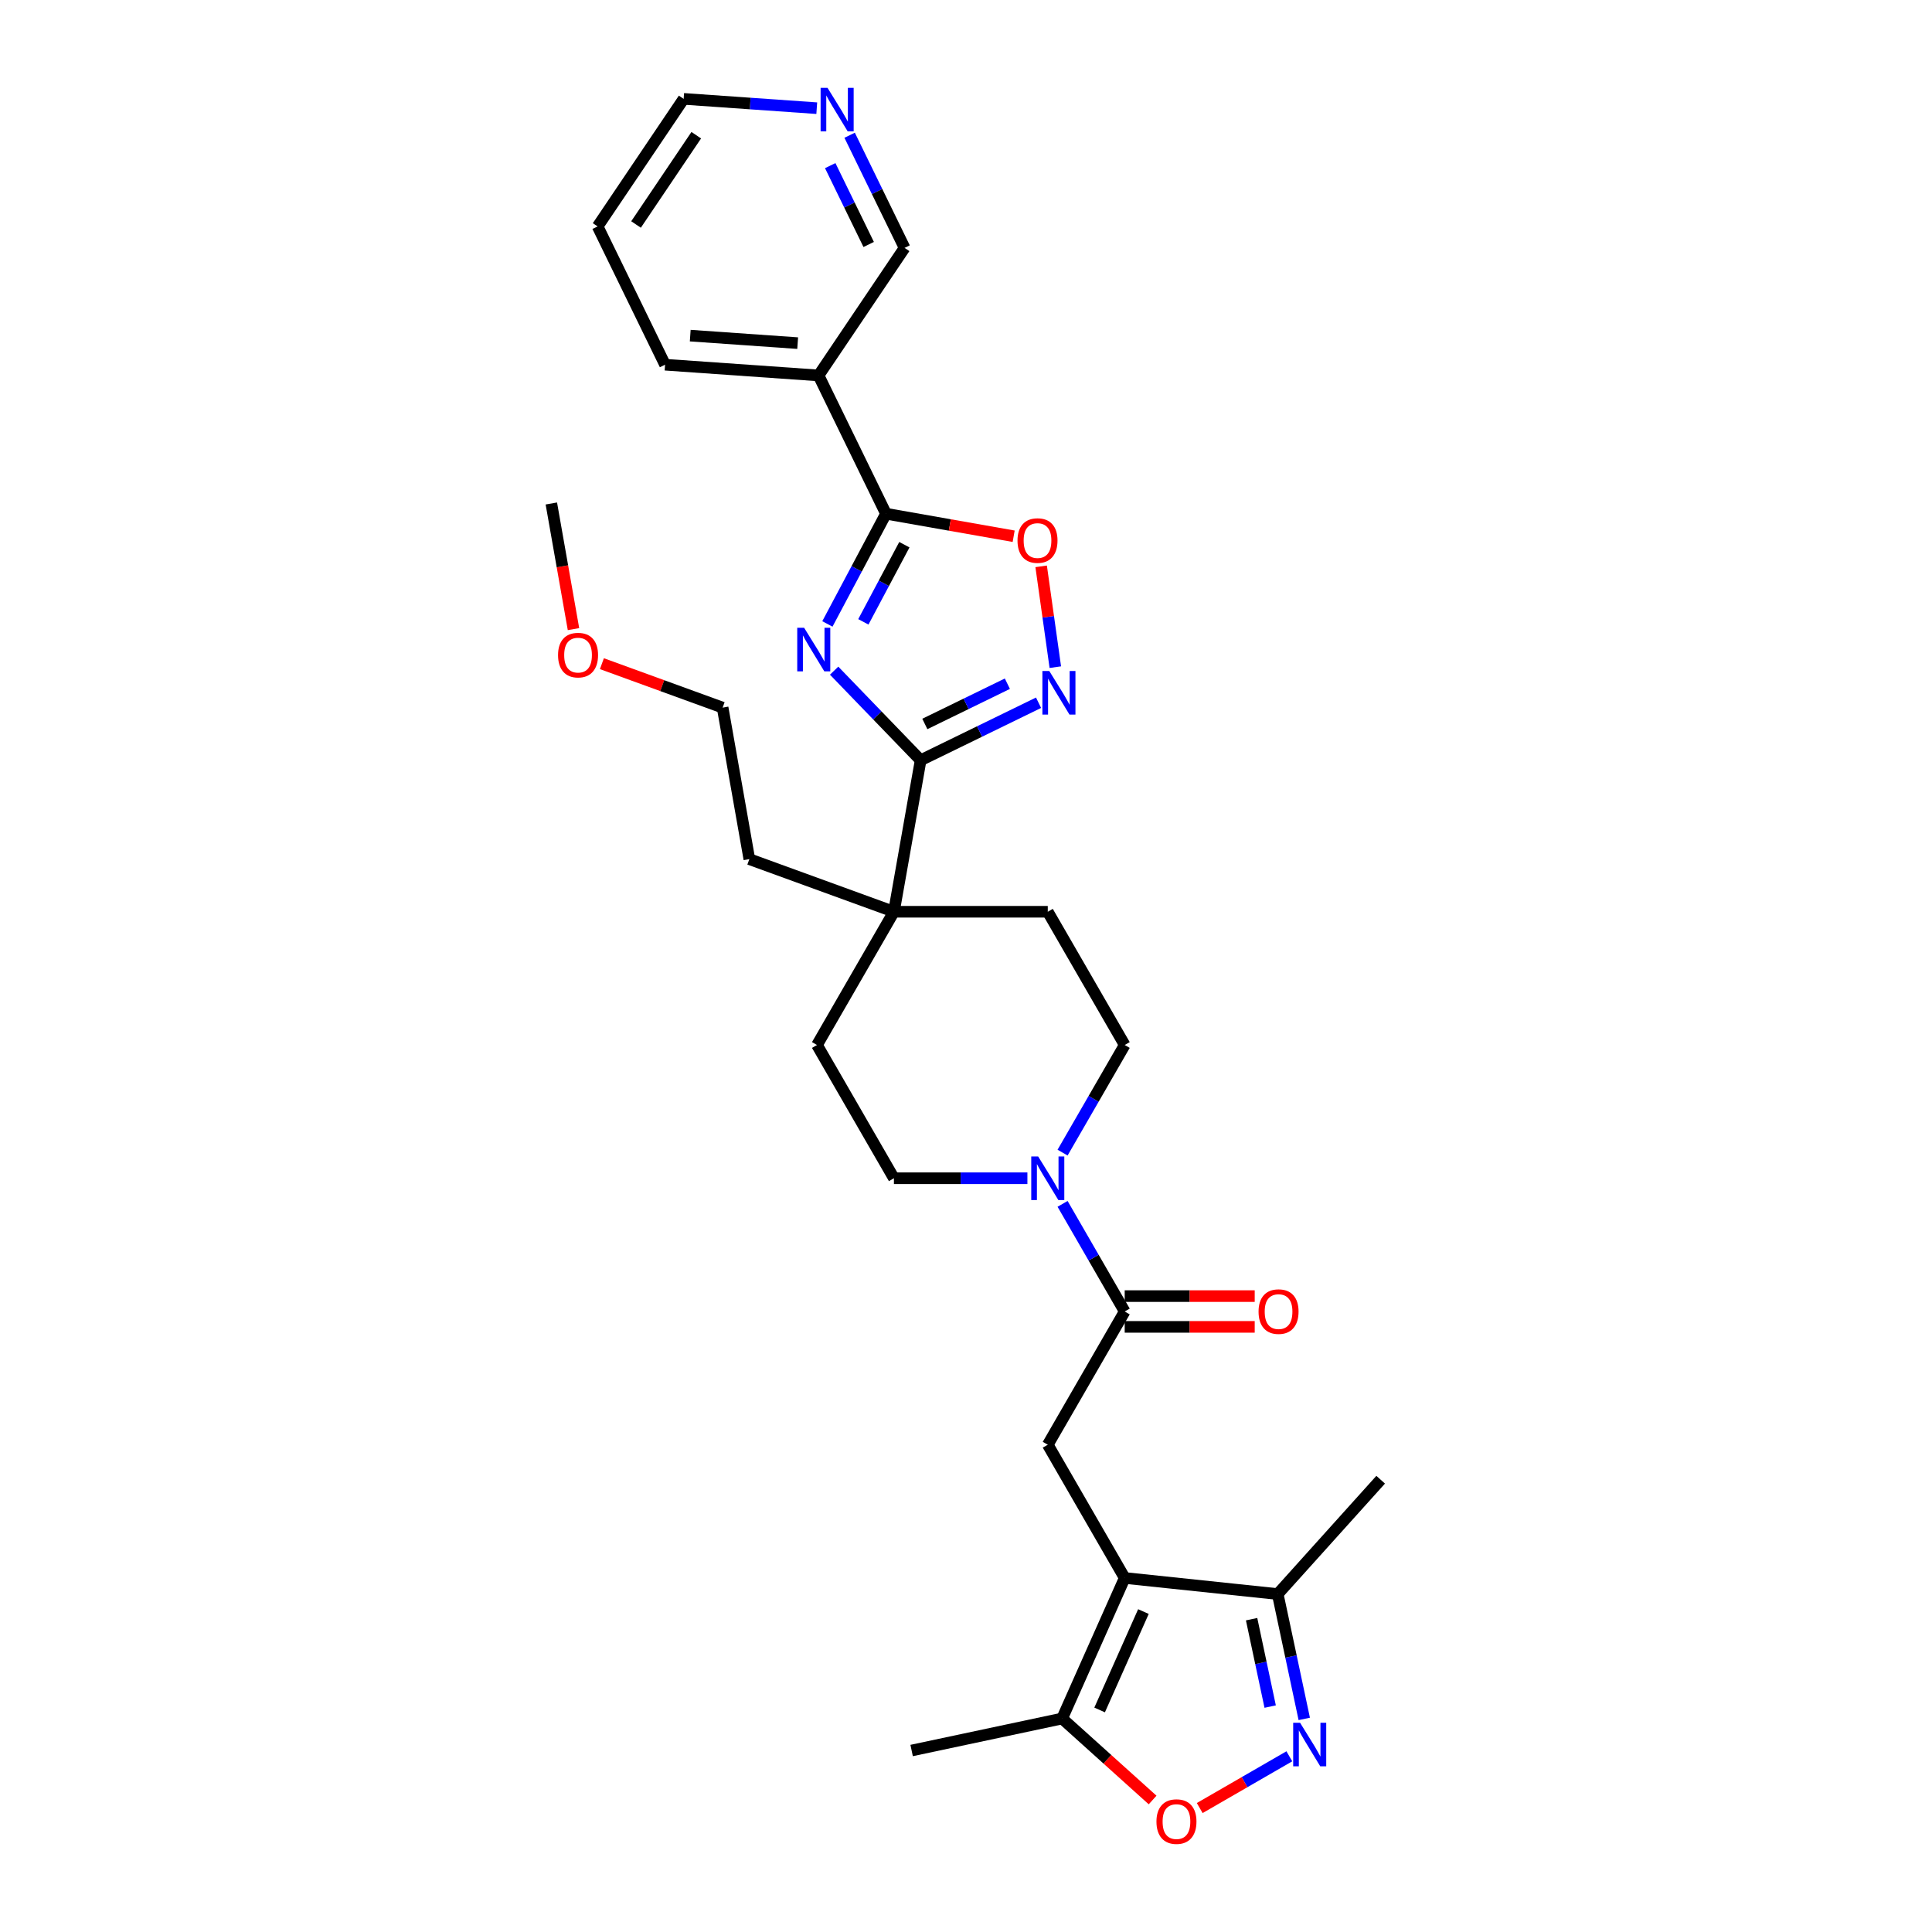 <?xml version='1.0' encoding='iso-8859-1'?>
<svg version='1.1' baseProfile='full'
              xmlns='http://www.w3.org/2000/svg'
                      xmlns:rdkit='http://www.rdkit.org/xml'
                      xmlns:xlink='http://www.w3.org/1999/xlink'
                  xml:space='preserve'
width='1000px' height='1000px' viewBox='0 0 1000 1000'>
<!-- END OF HEADER -->
<rect style='opacity:1.0;fill:#FFFFFF;stroke:none' width='1000' height='1000' x='0' y='0'> </rect>
<path class='bond-0' d='M 431.745,347.134 L 454.133,370.317' style='fill:none;fill-rule:evenodd;stroke:#0000FF;stroke-width:6px;stroke-linecap:butt;stroke-linejoin:miter;stroke-opacity:1' />
<path class='bond-0' d='M 454.133,370.317 L 476.521,393.5' style='fill:none;fill-rule:evenodd;stroke:#000000;stroke-width:6px;stroke-linecap:butt;stroke-linejoin:miter;stroke-opacity:1' />
<path class='bond-2' d='M 428.256,322.948 L 443.422,294.425' style='fill:none;fill-rule:evenodd;stroke:#0000FF;stroke-width:6px;stroke-linecap:butt;stroke-linejoin:miter;stroke-opacity:1' />
<path class='bond-2' d='M 443.422,294.425 L 458.588,265.902' style='fill:none;fill-rule:evenodd;stroke:#000000;stroke-width:6px;stroke-linecap:butt;stroke-linejoin:miter;stroke-opacity:1' />
<path class='bond-2' d='M 446.868,321.869 L 457.485,301.903' style='fill:none;fill-rule:evenodd;stroke:#0000FF;stroke-width:6px;stroke-linecap:butt;stroke-linejoin:miter;stroke-opacity:1' />
<path class='bond-2' d='M 457.485,301.903 L 468.101,281.936' style='fill:none;fill-rule:evenodd;stroke:#000000;stroke-width:6px;stroke-linecap:butt;stroke-linejoin:miter;stroke-opacity:1' />
<path class='bond-3' d='M 476.521,393.5 L 507.037,378.617' style='fill:none;fill-rule:evenodd;stroke:#000000;stroke-width:6px;stroke-linecap:butt;stroke-linejoin:miter;stroke-opacity:1' />
<path class='bond-3' d='M 507.037,378.617 L 537.552,363.733' style='fill:none;fill-rule:evenodd;stroke:#0000FF;stroke-width:6px;stroke-linecap:butt;stroke-linejoin:miter;stroke-opacity:1' />
<path class='bond-3' d='M 478.693,374.72 L 500.055,364.302' style='fill:none;fill-rule:evenodd;stroke:#000000;stroke-width:6px;stroke-linecap:butt;stroke-linejoin:miter;stroke-opacity:1' />
<path class='bond-3' d='M 500.055,364.302 L 521.416,353.883' style='fill:none;fill-rule:evenodd;stroke:#0000FF;stroke-width:6px;stroke-linecap:butt;stroke-linejoin:miter;stroke-opacity:1' />
<path class='bond-12' d='M 476.521,393.5 L 462.692,471.925' style='fill:none;fill-rule:evenodd;stroke:#000000;stroke-width:6px;stroke-linecap:butt;stroke-linejoin:miter;stroke-opacity:1' />
<path class='bond-1' d='M 582.145,816.755 L 542.327,747.789' style='fill:none;fill-rule:evenodd;stroke:#000000;stroke-width:6px;stroke-linecap:butt;stroke-linejoin:miter;stroke-opacity:1' />
<path class='bond-10' d='M 582.145,816.755 L 549.754,889.505' style='fill:none;fill-rule:evenodd;stroke:#000000;stroke-width:6px;stroke-linecap:butt;stroke-linejoin:miter;stroke-opacity:1' />
<path class='bond-10' d='M 591.836,834.146 L 569.163,885.071' style='fill:none;fill-rule:evenodd;stroke:#000000;stroke-width:6px;stroke-linecap:butt;stroke-linejoin:miter;stroke-opacity:1' />
<path class='bond-11' d='M 582.145,816.755 L 661.343,825.079' style='fill:none;fill-rule:evenodd;stroke:#000000;stroke-width:6px;stroke-linecap:butt;stroke-linejoin:miter;stroke-opacity:1' />
<path class='bond-6' d='M 458.588,265.902 L 491.629,271.728' style='fill:none;fill-rule:evenodd;stroke:#000000;stroke-width:6px;stroke-linecap:butt;stroke-linejoin:miter;stroke-opacity:1' />
<path class='bond-6' d='M 491.629,271.728 L 524.67,277.554' style='fill:none;fill-rule:evenodd;stroke:#FF0000;stroke-width:6px;stroke-linecap:butt;stroke-linejoin:miter;stroke-opacity:1' />
<path class='bond-13' d='M 458.588,265.902 L 423.678,194.327' style='fill:none;fill-rule:evenodd;stroke:#000000;stroke-width:6px;stroke-linecap:butt;stroke-linejoin:miter;stroke-opacity:1' />
<path class='bond-30' d='M 546.232,345.323 L 542.565,319.232' style='fill:none;fill-rule:evenodd;stroke:#0000FF;stroke-width:6px;stroke-linecap:butt;stroke-linejoin:miter;stroke-opacity:1' />
<path class='bond-30' d='M 542.565,319.232 L 538.898,293.141' style='fill:none;fill-rule:evenodd;stroke:#FF0000;stroke-width:6px;stroke-linecap:butt;stroke-linejoin:miter;stroke-opacity:1' />
<path class='bond-4' d='M 675.08,889.707 L 668.212,857.393' style='fill:none;fill-rule:evenodd;stroke:#0000FF;stroke-width:6px;stroke-linecap:butt;stroke-linejoin:miter;stroke-opacity:1' />
<path class='bond-4' d='M 668.212,857.393 L 661.343,825.079' style='fill:none;fill-rule:evenodd;stroke:#000000;stroke-width:6px;stroke-linecap:butt;stroke-linejoin:miter;stroke-opacity:1' />
<path class='bond-4' d='M 657.441,883.324 L 652.633,860.704' style='fill:none;fill-rule:evenodd;stroke:#0000FF;stroke-width:6px;stroke-linecap:butt;stroke-linejoin:miter;stroke-opacity:1' />
<path class='bond-4' d='M 652.633,860.704 L 647.825,838.085' style='fill:none;fill-rule:evenodd;stroke:#000000;stroke-width:6px;stroke-linecap:butt;stroke-linejoin:miter;stroke-opacity:1' />
<path class='bond-33' d='M 667.357,909.061 L 644.165,922.451' style='fill:none;fill-rule:evenodd;stroke:#0000FF;stroke-width:6px;stroke-linecap:butt;stroke-linejoin:miter;stroke-opacity:1' />
<path class='bond-33' d='M 644.165,922.451 L 620.974,935.841' style='fill:none;fill-rule:evenodd;stroke:#FF0000;stroke-width:6px;stroke-linecap:butt;stroke-linejoin:miter;stroke-opacity:1' />
<path class='bond-5' d='M 582.145,678.823 L 566.066,650.974' style='fill:none;fill-rule:evenodd;stroke:#000000;stroke-width:6px;stroke-linecap:butt;stroke-linejoin:miter;stroke-opacity:1' />
<path class='bond-5' d='M 566.066,650.974 L 549.987,623.124' style='fill:none;fill-rule:evenodd;stroke:#0000FF;stroke-width:6px;stroke-linecap:butt;stroke-linejoin:miter;stroke-opacity:1' />
<path class='bond-7' d='M 582.145,678.823 L 542.327,747.789' style='fill:none;fill-rule:evenodd;stroke:#000000;stroke-width:6px;stroke-linecap:butt;stroke-linejoin:miter;stroke-opacity:1' />
<path class='bond-16' d='M 582.145,686.787 L 615.79,686.787' style='fill:none;fill-rule:evenodd;stroke:#000000;stroke-width:6px;stroke-linecap:butt;stroke-linejoin:miter;stroke-opacity:1' />
<path class='bond-16' d='M 615.79,686.787 L 649.436,686.787' style='fill:none;fill-rule:evenodd;stroke:#FF0000;stroke-width:6px;stroke-linecap:butt;stroke-linejoin:miter;stroke-opacity:1' />
<path class='bond-16' d='M 582.145,670.86 L 615.79,670.86' style='fill:none;fill-rule:evenodd;stroke:#000000;stroke-width:6px;stroke-linecap:butt;stroke-linejoin:miter;stroke-opacity:1' />
<path class='bond-16' d='M 615.79,670.86 L 649.436,670.86' style='fill:none;fill-rule:evenodd;stroke:#FF0000;stroke-width:6px;stroke-linecap:butt;stroke-linejoin:miter;stroke-opacity:1' />
<path class='bond-8' d='M 549.987,596.59 L 566.066,568.741' style='fill:none;fill-rule:evenodd;stroke:#0000FF;stroke-width:6px;stroke-linecap:butt;stroke-linejoin:miter;stroke-opacity:1' />
<path class='bond-8' d='M 566.066,568.741 L 582.145,540.891' style='fill:none;fill-rule:evenodd;stroke:#000000;stroke-width:6px;stroke-linecap:butt;stroke-linejoin:miter;stroke-opacity:1' />
<path class='bond-31' d='M 531.783,609.857 L 497.238,609.857' style='fill:none;fill-rule:evenodd;stroke:#0000FF;stroke-width:6px;stroke-linecap:butt;stroke-linejoin:miter;stroke-opacity:1' />
<path class='bond-31' d='M 497.238,609.857 L 462.692,609.857' style='fill:none;fill-rule:evenodd;stroke:#000000;stroke-width:6px;stroke-linecap:butt;stroke-linejoin:miter;stroke-opacity:1' />
<path class='bond-9' d='M 596.591,931.677 L 573.173,910.591' style='fill:none;fill-rule:evenodd;stroke:#FF0000;stroke-width:6px;stroke-linecap:butt;stroke-linejoin:miter;stroke-opacity:1' />
<path class='bond-9' d='M 573.173,910.591 L 549.754,889.505' style='fill:none;fill-rule:evenodd;stroke:#000000;stroke-width:6px;stroke-linecap:butt;stroke-linejoin:miter;stroke-opacity:1' />
<path class='bond-22' d='M 549.754,889.505 L 471.859,906.062' style='fill:none;fill-rule:evenodd;stroke:#000000;stroke-width:6px;stroke-linecap:butt;stroke-linejoin:miter;stroke-opacity:1' />
<path class='bond-24' d='M 661.343,825.079 L 714.63,765.899' style='fill:none;fill-rule:evenodd;stroke:#000000;stroke-width:6px;stroke-linecap:butt;stroke-linejoin:miter;stroke-opacity:1' />
<path class='bond-17' d='M 462.692,471.925 L 422.875,540.891' style='fill:none;fill-rule:evenodd;stroke:#000000;stroke-width:6px;stroke-linecap:butt;stroke-linejoin:miter;stroke-opacity:1' />
<path class='bond-18' d='M 462.692,471.925 L 542.327,471.925' style='fill:none;fill-rule:evenodd;stroke:#000000;stroke-width:6px;stroke-linecap:butt;stroke-linejoin:miter;stroke-opacity:1' />
<path class='bond-23' d='M 462.692,471.925 L 387.86,444.689' style='fill:none;fill-rule:evenodd;stroke:#000000;stroke-width:6px;stroke-linecap:butt;stroke-linejoin:miter;stroke-opacity:1' />
<path class='bond-20' d='M 423.678,194.327 L 468.21,128.306' style='fill:none;fill-rule:evenodd;stroke:#000000;stroke-width:6px;stroke-linecap:butt;stroke-linejoin:miter;stroke-opacity:1' />
<path class='bond-21' d='M 423.678,194.327 L 344.237,188.772' style='fill:none;fill-rule:evenodd;stroke:#000000;stroke-width:6px;stroke-linecap:butt;stroke-linejoin:miter;stroke-opacity:1' />
<path class='bond-21' d='M 412.873,177.605 L 357.264,173.717' style='fill:none;fill-rule:evenodd;stroke:#000000;stroke-width:6px;stroke-linecap:butt;stroke-linejoin:miter;stroke-opacity:1' />
<path class='bond-14' d='M 582.145,540.891 L 542.327,471.925' style='fill:none;fill-rule:evenodd;stroke:#000000;stroke-width:6px;stroke-linecap:butt;stroke-linejoin:miter;stroke-opacity:1' />
<path class='bond-15' d='M 462.692,609.857 L 422.875,540.891' style='fill:none;fill-rule:evenodd;stroke:#000000;stroke-width:6px;stroke-linecap:butt;stroke-linejoin:miter;stroke-opacity:1' />
<path class='bond-19' d='M 439.771,69.998 L 453.99,99.152' style='fill:none;fill-rule:evenodd;stroke:#0000FF;stroke-width:6px;stroke-linecap:butt;stroke-linejoin:miter;stroke-opacity:1' />
<path class='bond-19' d='M 453.99,99.152 L 468.21,128.306' style='fill:none;fill-rule:evenodd;stroke:#000000;stroke-width:6px;stroke-linecap:butt;stroke-linejoin:miter;stroke-opacity:1' />
<path class='bond-19' d='M 429.721,85.726 L 439.675,106.134' style='fill:none;fill-rule:evenodd;stroke:#0000FF;stroke-width:6px;stroke-linecap:butt;stroke-linejoin:miter;stroke-opacity:1' />
<path class='bond-19' d='M 439.675,106.134 L 449.629,126.542' style='fill:none;fill-rule:evenodd;stroke:#000000;stroke-width:6px;stroke-linecap:butt;stroke-linejoin:miter;stroke-opacity:1' />
<path class='bond-32' d='M 422.756,55.994 L 388.308,53.585' style='fill:none;fill-rule:evenodd;stroke:#0000FF;stroke-width:6px;stroke-linecap:butt;stroke-linejoin:miter;stroke-opacity:1' />
<path class='bond-32' d='M 388.308,53.585 L 353.859,51.176' style='fill:none;fill-rule:evenodd;stroke:#000000;stroke-width:6px;stroke-linecap:butt;stroke-linejoin:miter;stroke-opacity:1' />
<path class='bond-29' d='M 344.237,188.772 L 309.328,117.196' style='fill:none;fill-rule:evenodd;stroke:#000000;stroke-width:6px;stroke-linecap:butt;stroke-linejoin:miter;stroke-opacity:1' />
<path class='bond-27' d='M 387.86,444.689 L 374.031,366.263' style='fill:none;fill-rule:evenodd;stroke:#000000;stroke-width:6px;stroke-linecap:butt;stroke-linejoin:miter;stroke-opacity:1' />
<path class='bond-25' d='M 311.542,343.519 L 342.787,354.891' style='fill:none;fill-rule:evenodd;stroke:#FF0000;stroke-width:6px;stroke-linecap:butt;stroke-linejoin:miter;stroke-opacity:1' />
<path class='bond-25' d='M 342.787,354.891 L 374.031,366.263' style='fill:none;fill-rule:evenodd;stroke:#000000;stroke-width:6px;stroke-linecap:butt;stroke-linejoin:miter;stroke-opacity:1' />
<path class='bond-28' d='M 296.837,325.632 L 291.104,293.117' style='fill:none;fill-rule:evenodd;stroke:#FF0000;stroke-width:6px;stroke-linecap:butt;stroke-linejoin:miter;stroke-opacity:1' />
<path class='bond-28' d='M 291.104,293.117 L 285.37,260.602' style='fill:none;fill-rule:evenodd;stroke:#000000;stroke-width:6px;stroke-linecap:butt;stroke-linejoin:miter;stroke-opacity:1' />
<path class='bond-26' d='M 353.859,51.176 L 309.328,117.196' style='fill:none;fill-rule:evenodd;stroke:#000000;stroke-width:6px;stroke-linecap:butt;stroke-linejoin:miter;stroke-opacity:1' />
<path class='bond-26' d='M 360.383,69.985 L 329.211,116.199' style='fill:none;fill-rule:evenodd;stroke:#000000;stroke-width:6px;stroke-linecap:butt;stroke-linejoin:miter;stroke-opacity:1' />
<path  class='atom-0' d='M 416.216 324.939
L 423.607 336.885
Q 424.339 338.063, 425.518 340.197
Q 426.696 342.332, 426.76 342.459
L 426.76 324.939
L 429.754 324.939
L 429.754 347.492
L 426.664 347.492
L 418.733 334.432
Q 417.809 332.903, 416.822 331.151
Q 415.866 329.399, 415.579 328.857
L 415.579 347.492
L 412.649 347.492
L 412.649 324.939
L 416.216 324.939
' fill='#0000FF'/>
<path  class='atom-4' d='M 543.111 347.314
L 550.501 359.26
Q 551.234 360.438, 552.412 362.572
Q 553.591 364.707, 553.655 364.834
L 553.655 347.314
L 556.649 347.314
L 556.649 369.867
L 553.559 369.867
L 545.627 356.807
Q 544.704 355.278, 543.716 353.526
Q 542.761 351.774, 542.474 351.232
L 542.474 369.867
L 539.543 369.867
L 539.543 347.314
L 543.111 347.314
' fill='#0000FF'/>
<path  class='atom-5' d='M 672.915 891.698
L 680.305 903.643
Q 681.038 904.821, 682.217 906.956
Q 683.395 909.09, 683.459 909.217
L 683.459 891.698
L 686.453 891.698
L 686.453 914.25
L 683.363 914.25
L 675.432 901.19
Q 674.508 899.661, 673.52 897.909
Q 672.565 896.157, 672.278 895.616
L 672.278 914.25
L 669.348 914.25
L 669.348 891.698
L 672.915 891.698
' fill='#0000FF'/>
<path  class='atom-7' d='M 526.66 279.794
Q 526.66 274.379, 529.336 271.353
Q 532.012 268.327, 537.013 268.327
Q 542.014 268.327, 544.69 271.353
Q 547.366 274.379, 547.366 279.794
Q 547.366 285.273, 544.658 288.395
Q 541.95 291.485, 537.013 291.485
Q 532.044 291.485, 529.336 288.395
Q 526.66 285.305, 526.66 279.794
M 537.013 288.936
Q 540.453 288.936, 542.301 286.643
Q 544.18 284.318, 544.18 279.794
Q 544.18 275.367, 542.301 273.137
Q 540.453 270.875, 537.013 270.875
Q 533.573 270.875, 531.693 273.105
Q 529.846 275.335, 529.846 279.794
Q 529.846 284.349, 531.693 286.643
Q 533.573 288.936, 537.013 288.936
' fill='#FF0000'/>
<path  class='atom-9' d='M 537.342 598.581
L 544.732 610.526
Q 545.465 611.705, 546.643 613.839
Q 547.822 615.973, 547.886 616.101
L 547.886 598.581
L 550.88 598.581
L 550.88 621.134
L 547.79 621.134
L 539.858 608.073
Q 538.935 606.544, 537.947 604.792
Q 536.992 603.04, 536.705 602.499
L 536.705 621.134
L 533.774 621.134
L 533.774 598.581
L 537.342 598.581
' fill='#0000FF'/>
<path  class='atom-10' d='M 598.582 942.855
Q 598.582 937.44, 601.258 934.414
Q 603.933 931.388, 608.934 931.388
Q 613.936 931.388, 616.611 934.414
Q 619.287 937.44, 619.287 942.855
Q 619.287 948.334, 616.579 951.456
Q 613.872 954.545, 608.934 954.545
Q 603.965 954.545, 601.258 951.456
Q 598.582 948.366, 598.582 942.855
M 608.934 951.997
Q 612.375 951.997, 614.222 949.704
Q 616.102 947.378, 616.102 942.855
Q 616.102 938.427, 614.222 936.198
Q 612.375 933.936, 608.934 933.936
Q 605.494 933.936, 603.615 936.166
Q 601.767 938.395, 601.767 942.855
Q 601.767 947.41, 603.615 949.704
Q 605.494 951.997, 608.934 951.997
' fill='#FF0000'/>
<path  class='atom-17' d='M 651.427 678.887
Q 651.427 673.472, 654.103 670.446
Q 656.779 667.419, 661.78 667.419
Q 666.781 667.419, 669.456 670.446
Q 672.132 673.472, 672.132 678.887
Q 672.132 684.366, 669.425 687.487
Q 666.717 690.577, 661.78 690.577
Q 656.81 690.577, 654.103 687.487
Q 651.427 684.398, 651.427 678.887
M 661.78 688.029
Q 665.22 688.029, 667.067 685.735
Q 668.947 683.41, 668.947 678.887
Q 668.947 674.459, 667.067 672.229
Q 665.22 669.968, 661.78 669.968
Q 658.339 669.968, 656.46 672.198
Q 654.612 674.427, 654.612 678.887
Q 654.612 683.442, 656.46 685.735
Q 658.339 688.029, 661.78 688.029
' fill='#FF0000'/>
<path  class='atom-20' d='M 428.315 45.455
L 435.705 57.4
Q 436.437 58.578, 437.616 60.713
Q 438.795 62.847, 438.858 62.974
L 438.858 45.455
L 441.853 45.455
L 441.853 68.007
L 438.763 68.007
L 430.831 54.947
Q 429.907 53.418, 428.92 51.666
Q 427.964 49.914, 427.678 49.373
L 427.678 68.007
L 424.747 68.007
L 424.747 45.455
L 428.315 45.455
' fill='#0000FF'/>
<path  class='atom-26' d='M 288.846 339.09
Q 288.846 333.675, 291.522 330.649
Q 294.198 327.623, 299.199 327.623
Q 304.2 327.623, 306.876 330.649
Q 309.551 333.675, 309.551 339.09
Q 309.551 344.569, 306.844 347.691
Q 304.136 350.781, 299.199 350.781
Q 294.23 350.781, 291.522 347.691
Q 288.846 344.601, 288.846 339.09
M 299.199 348.233
Q 302.639 348.233, 304.487 345.939
Q 306.366 343.614, 306.366 339.09
Q 306.366 334.663, 304.487 332.433
Q 302.639 330.171, 299.199 330.171
Q 295.759 330.171, 293.879 332.401
Q 292.032 334.631, 292.032 339.09
Q 292.032 343.646, 293.879 345.939
Q 295.759 348.233, 299.199 348.233
' fill='#FF0000'/>
</svg>
